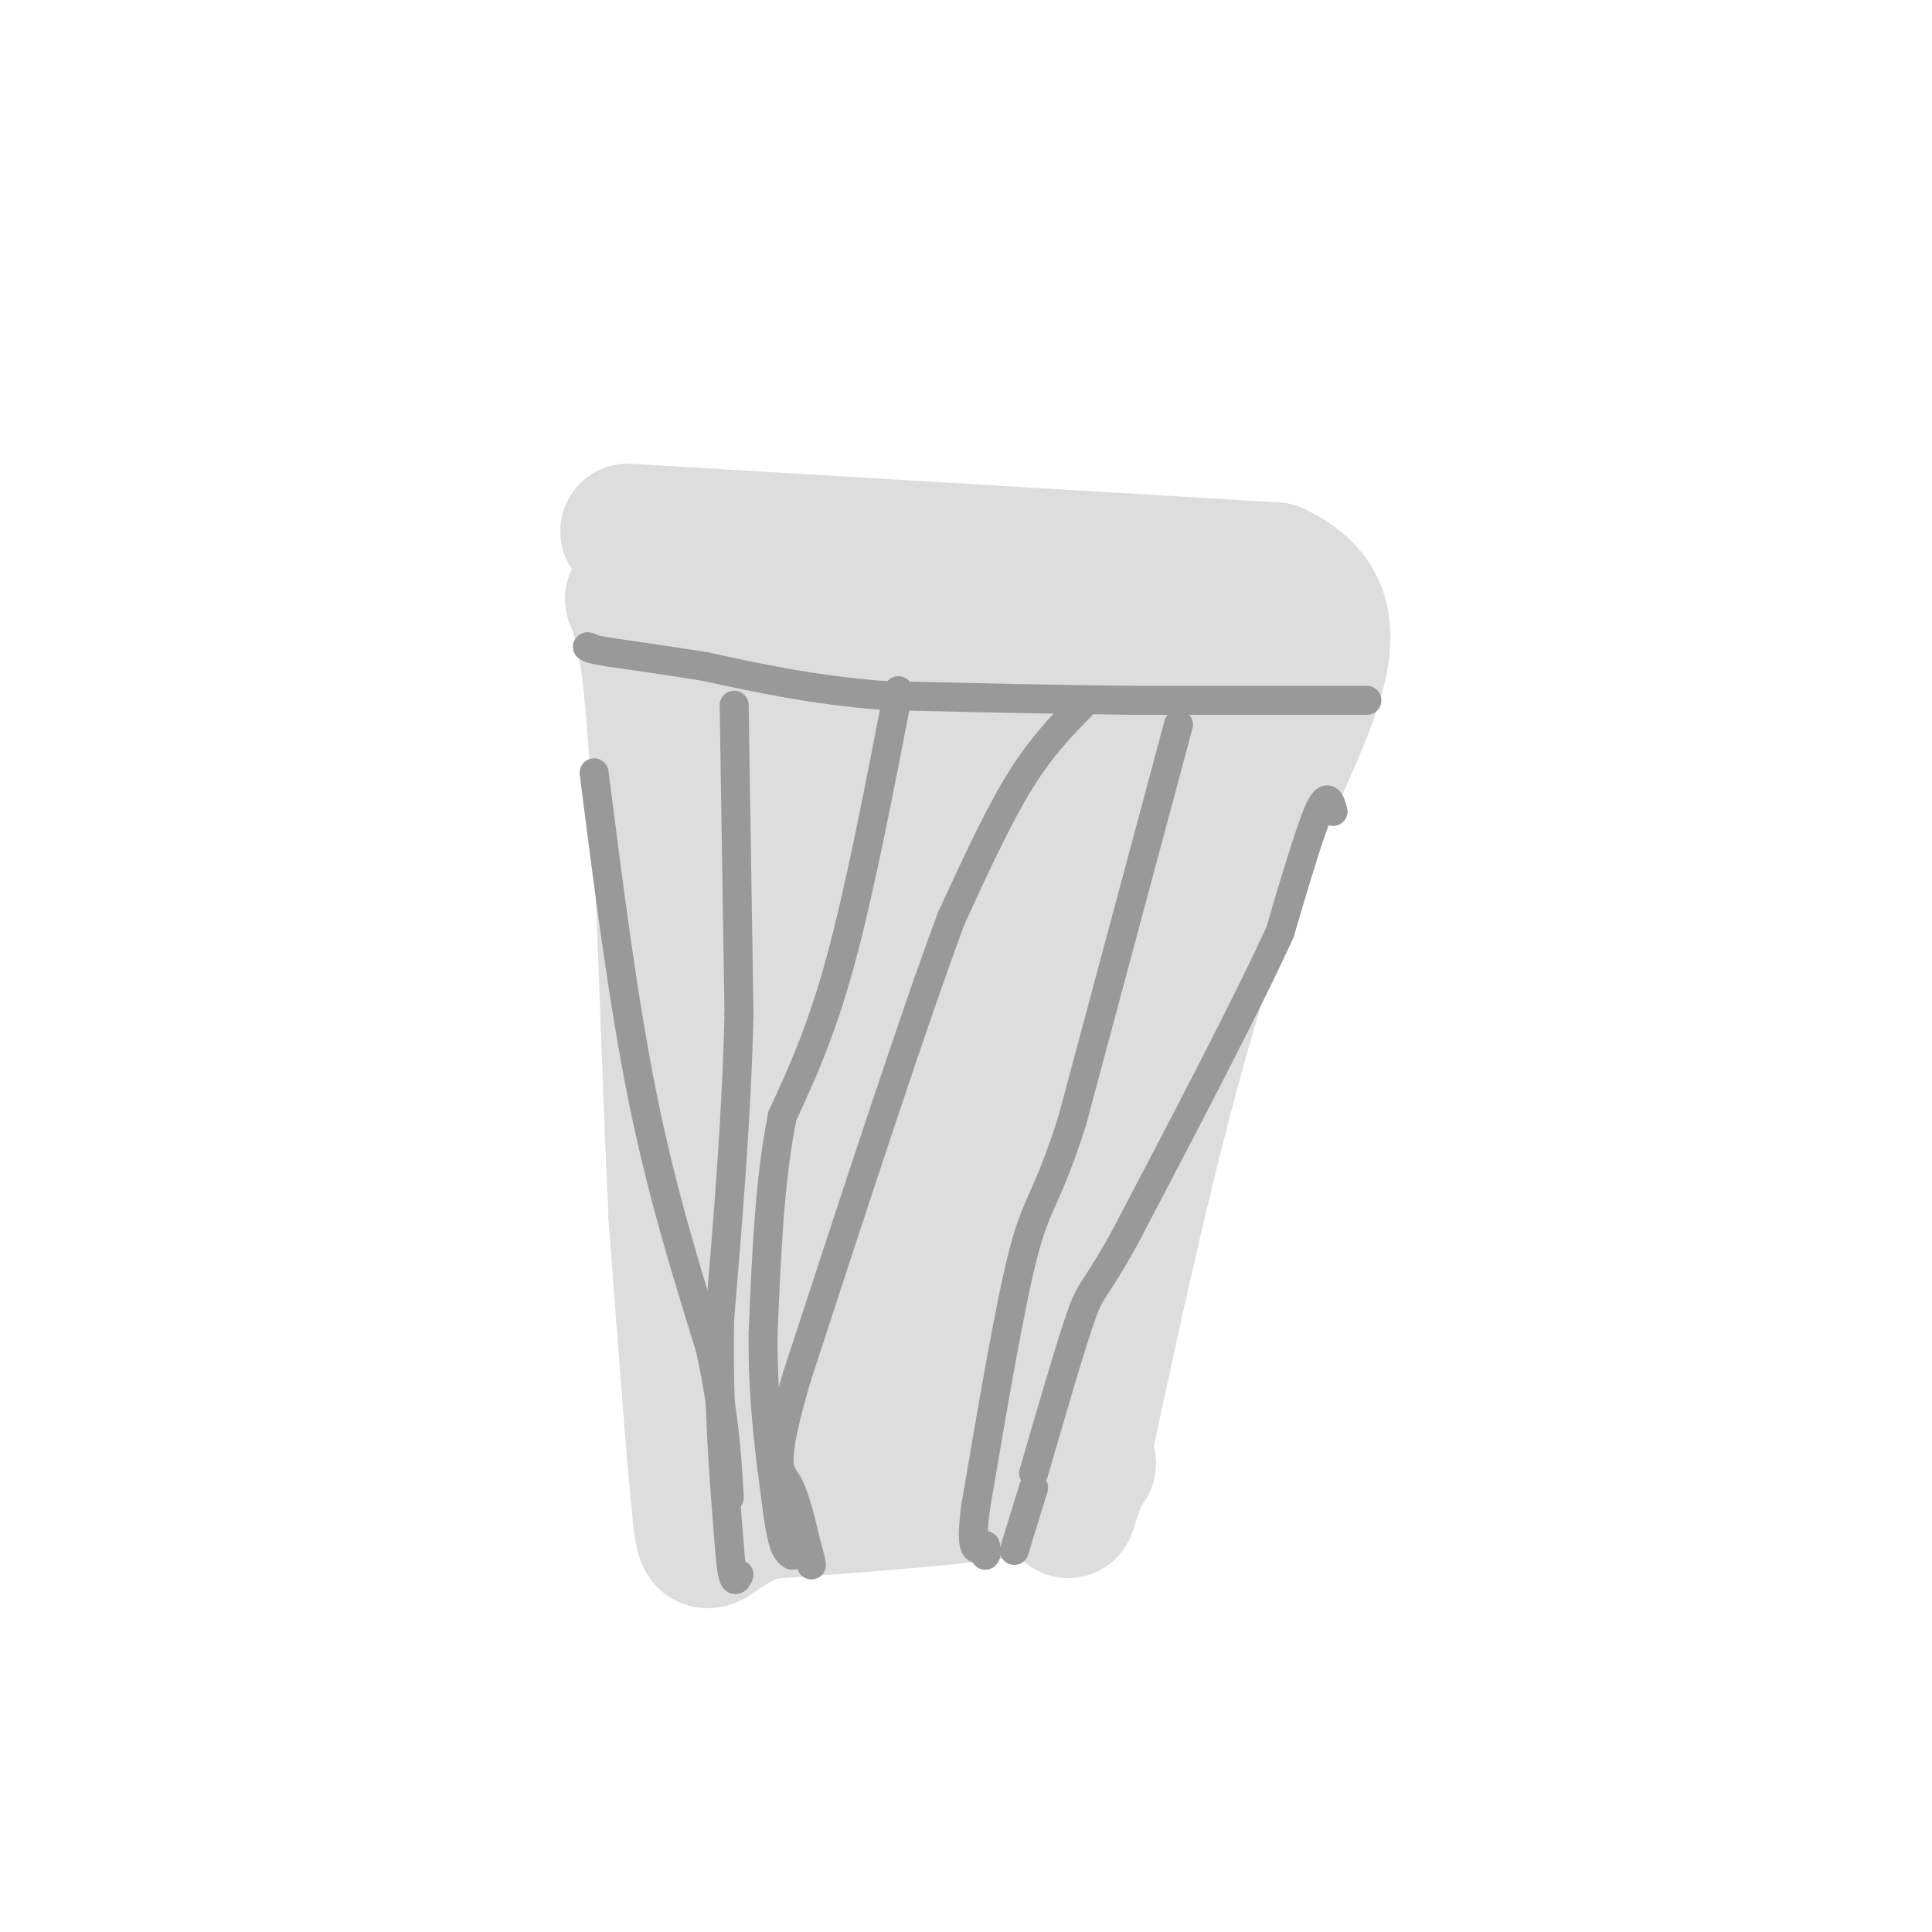 <svg viewBox='0 0 400 400' version='1.1' xmlns='http://www.w3.org/2000/svg' xmlns:xlink='http://www.w3.org/1999/xlink'><g fill='none' stroke='#DDDDDD' stroke-width='28' stroke-linecap='round' stroke-linejoin='round'><path d='M130,110c0.000,0.000 134.000,8.000 134,8'/><path d='M264,118c20.489,9.600 4.711,29.600 -8,62c-12.711,32.400 -22.356,77.200 -32,122'/><path d='M224,302c-5.167,19.512 -2.083,7.292 0,3c2.083,-4.292 3.167,-0.655 -8,2c-11.167,2.655 -34.583,4.327 -58,6'/><path d='M158,313c-11.689,3.911 -11.911,10.689 -13,1c-1.089,-9.689 -3.044,-35.844 -5,-62'/><path d='M140,252c-1.444,-29.289 -2.556,-71.511 -4,-95c-1.444,-23.489 -3.222,-28.244 -5,-33'/><path d='M131,124c17.667,-3.500 64.333,4.250 111,12'/><path d='M242,136c21.929,-0.869 21.250,-9.042 16,0c-5.250,9.042 -15.071,35.298 -21,56c-5.929,20.702 -7.964,35.851 -10,51'/><path d='M227,243c-5.733,16.689 -15.067,32.911 -19,42c-3.933,9.089 -2.467,11.044 -1,13'/><path d='M207,298c-7.578,-0.778 -26.022,-9.222 -36,-12c-9.978,-2.778 -11.489,0.111 -13,3'/><path d='M158,289c-0.643,-3.405 4.250,-13.417 5,-36c0.750,-22.583 -2.643,-57.738 -3,-79c-0.357,-21.262 2.321,-28.631 5,-36'/><path d='M165,138c-2.439,-7.812 -11.035,-9.341 -12,-2c-0.965,7.341 5.702,23.553 11,27c5.298,3.447 9.228,-5.872 13,-14c3.772,-8.128 7.386,-15.064 11,-22'/><path d='M188,127c1.926,-8.303 1.240,-18.059 1,-3c-0.240,15.059 -0.033,54.933 3,58c3.033,3.067 8.894,-30.674 13,-34c4.106,-3.326 6.459,23.764 10,31c3.541,7.236 8.271,-5.382 13,-18'/><path d='M228,161c3.286,-4.286 5.000,-6.000 2,-2c-3.000,4.000 -10.714,13.714 -16,28c-5.286,14.286 -8.143,33.143 -11,52'/><path d='M203,239c-5.000,16.155 -12.000,30.542 -17,30c-5.000,-0.542 -8.000,-16.012 -10,-29c-2.000,-12.988 -3.000,-23.494 -4,-34'/><path d='M172,206c1.556,-23.867 7.444,-66.533 11,-65c3.556,1.533 4.778,47.267 6,93'/><path d='M189,234c1.167,15.167 1.083,6.583 1,-2'/></g>
<g fill='none' stroke='#999999' stroke-width='6' stroke-linecap='round' stroke-linejoin='round'><path d='M283,145c0.000,0.000 -48.000,0.000 -48,0'/><path d='M235,145c-16.667,-0.167 -34.333,-0.583 -52,-1'/><path d='M183,144c-14.833,-1.167 -25.917,-3.583 -37,-6'/><path d='M146,138c-9.500,-1.500 -14.750,-2.250 -20,-3'/><path d='M126,135c-4.000,-0.667 -4.000,-0.833 -4,-1'/><path d='M122,134c-0.667,-0.167 -0.333,-0.083 0,0'/><path d='M244,150c0.000,0.000 -22.000,82.000 -22,82'/><path d='M222,232c-5.200,16.400 -7.200,16.400 -10,27c-2.800,10.600 -6.400,31.800 -10,53'/><path d='M202,312c-1.333,10.167 0.333,9.083 2,8'/><path d='M204,320c0.333,1.667 0.167,1.833 0,2'/><path d='M224,146c-4.250,4.333 -8.500,8.667 -13,16c-4.500,7.333 -9.250,17.667 -14,28'/><path d='M197,190c-7.667,20.500 -19.833,57.750 -32,95'/><path d='M165,285c-5.600,19.089 -3.600,19.311 -2,22c1.600,2.689 2.800,7.844 4,13'/><path d='M167,320c0.833,2.833 0.917,3.417 1,4'/><path d='M186,143c-4.000,20.667 -8.000,41.333 -12,56c-4.000,14.667 -8.000,23.333 -12,32'/><path d='M162,231c-2.667,12.833 -3.333,28.917 -4,45'/><path d='M158,276c-0.167,13.667 1.417,25.333 3,37'/><path d='M161,313c1.000,7.667 2.000,8.333 3,9'/><path d='M152,146c0.000,0.000 1.000,64.000 1,64'/><path d='M153,210c-0.500,21.167 -2.250,42.083 -4,63'/><path d='M149,273c-0.333,18.333 0.833,32.667 2,47'/><path d='M151,320c0.667,8.833 1.333,7.417 2,6'/><path d='M123,160c3.000,23.583 6.000,47.167 10,67c4.000,19.833 9.000,35.917 14,52'/><path d='M147,279c3.000,13.833 3.500,22.417 4,31'/><path d='M276,168c-0.583,-2.083 -1.167,-4.167 -3,0c-1.833,4.167 -4.917,14.583 -8,25'/><path d='M265,193c-6.667,14.667 -19.333,38.833 -32,63'/><path d='M233,256c-6.533,11.889 -6.867,10.111 -9,16c-2.133,5.889 -6.067,19.444 -10,33'/><path d='M214,308c0.000,0.000 -4.000,13.000 -4,13'/></g>
</svg>